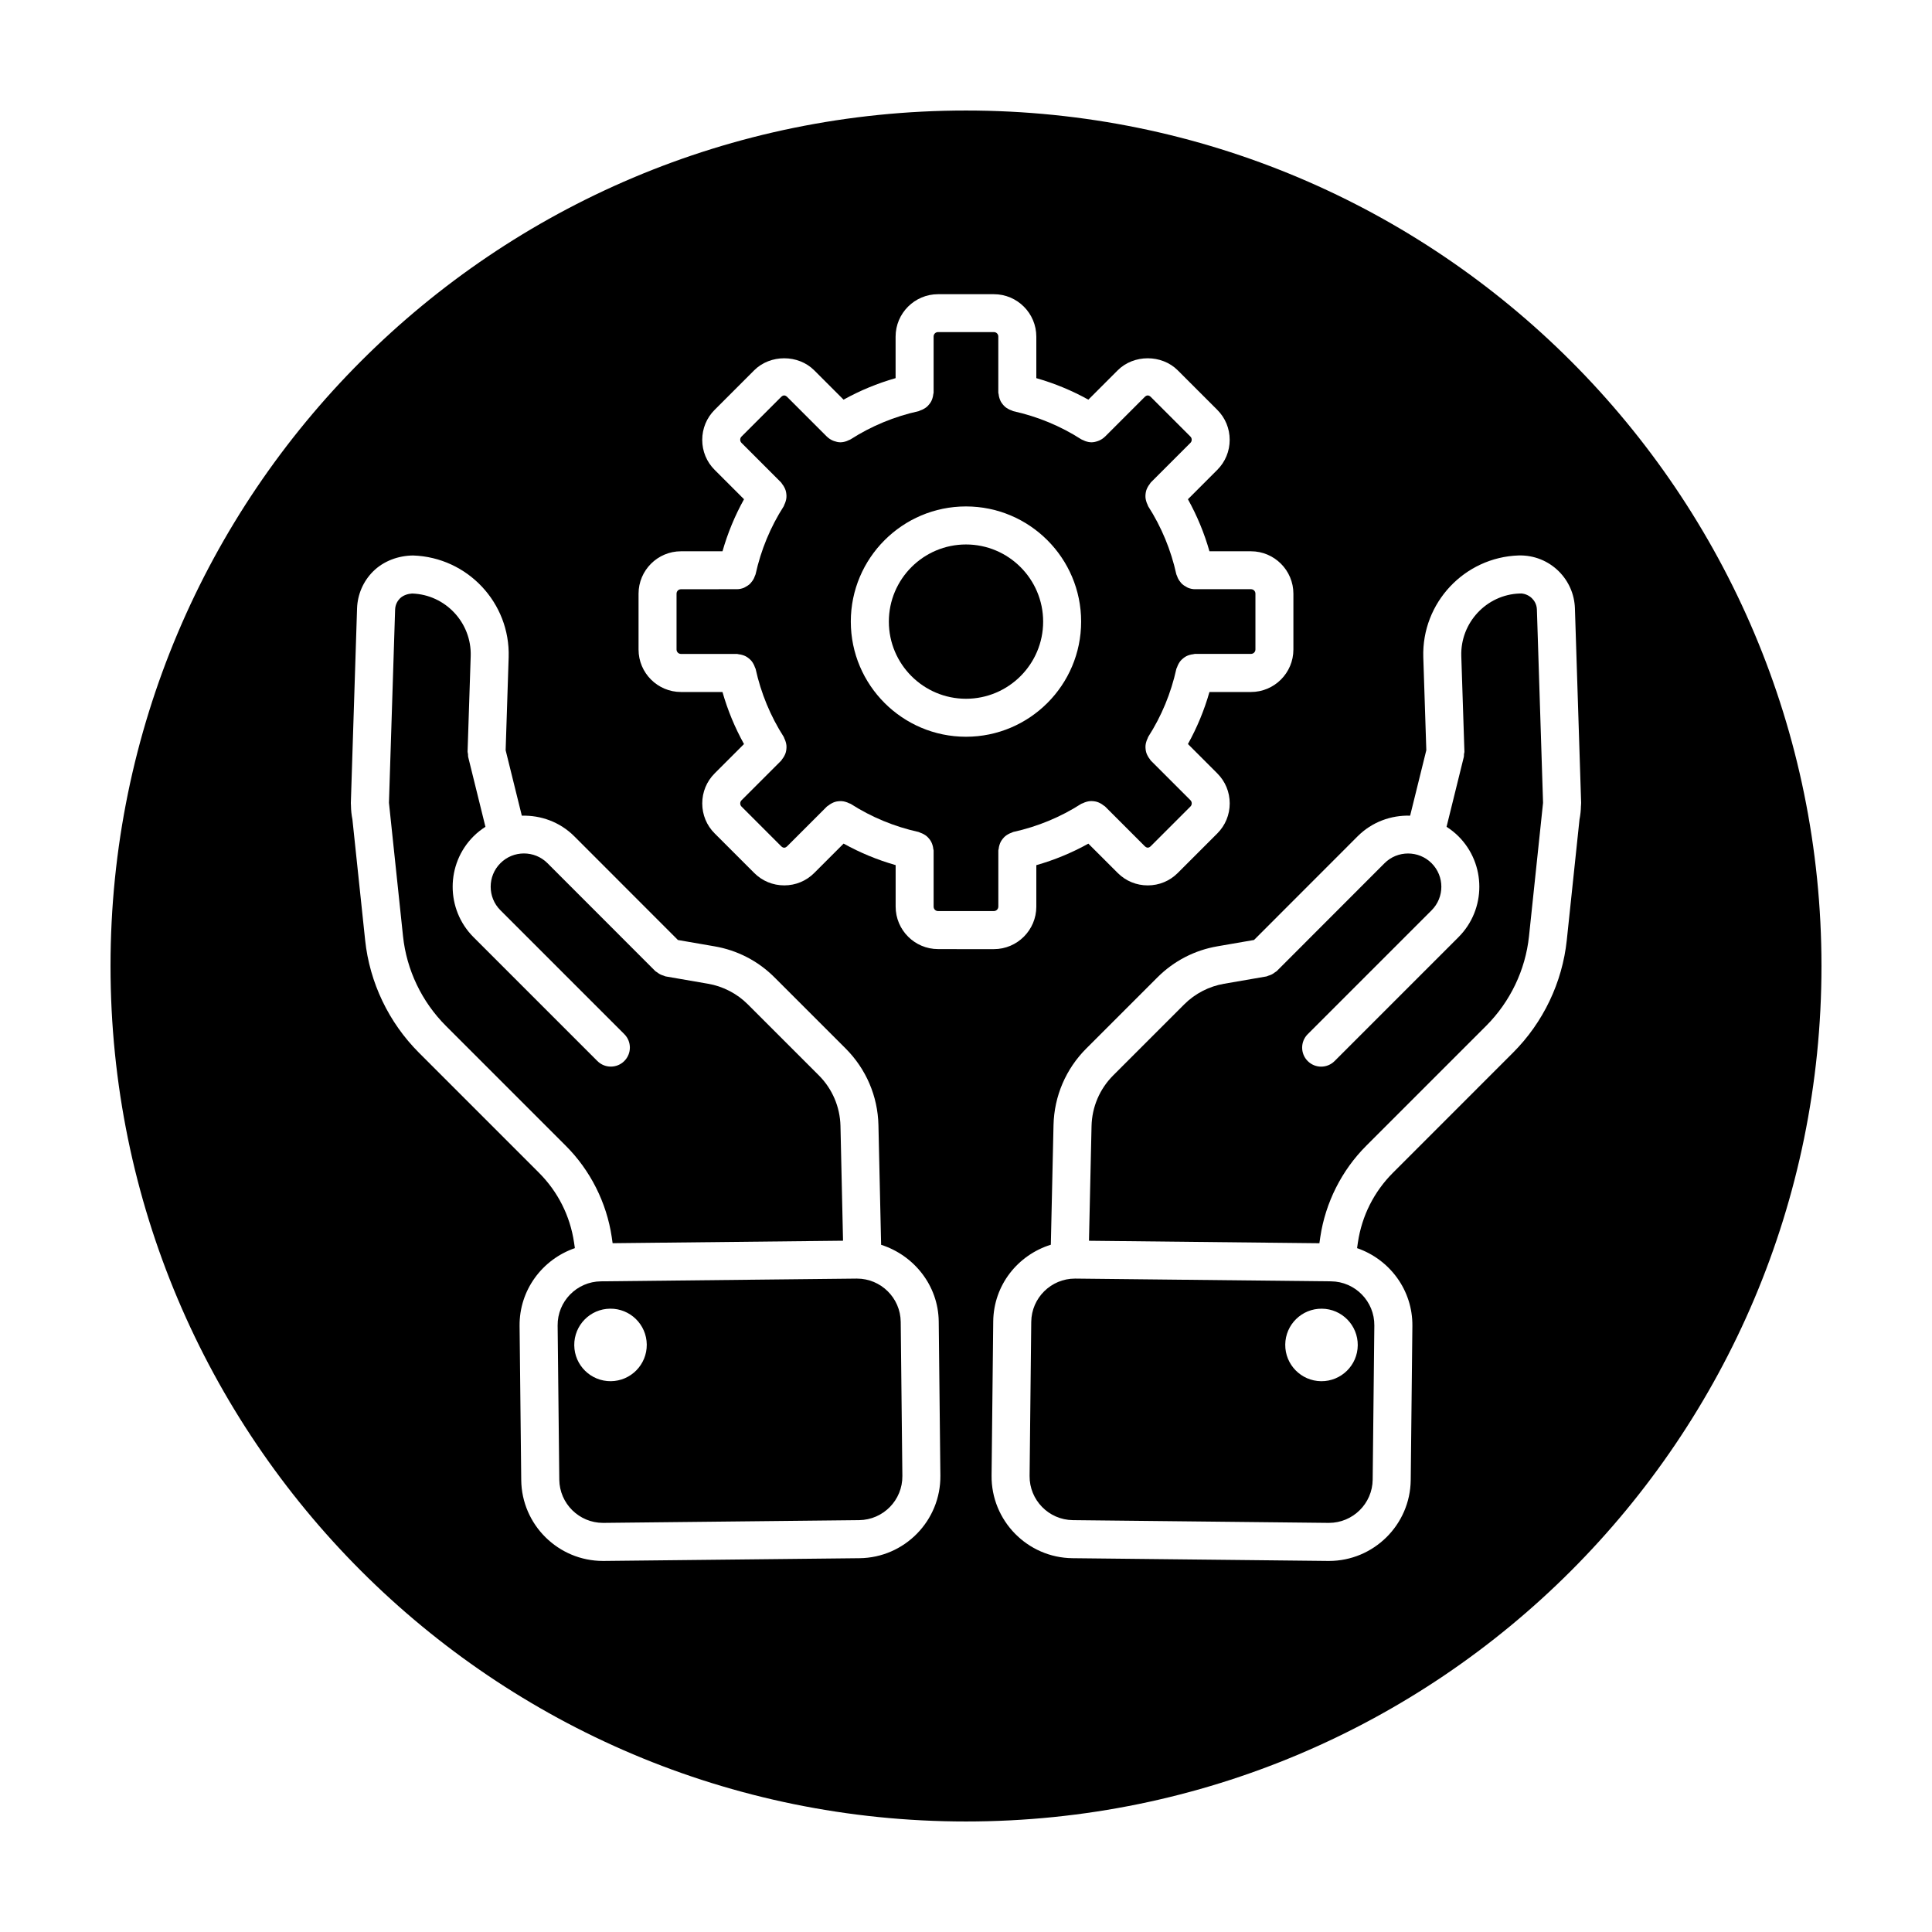 <?xml version="1.0" encoding="UTF-8"?>
<!-- Uploaded to: ICON Repo, www.svgrepo.com, Generator: ICON Repo Mixer Tools -->
<svg fill="#000000" width="800px" height="800px" version="1.1" viewBox="144 144 512 512" xmlns="http://www.w3.org/2000/svg">
 <g>
  <path d="m371.11 482.84h-0.125l-67.742 0.727c-6.394 0.07-11.539 5.324-11.465 11.719l0.438 40.828c0.07 6.348 5.254 11.465 11.594 11.465h0.125l67.738-0.727c6.394-0.07 11.539-5.324 11.465-11.719l-0.438-40.828c-0.066-6.344-5.258-11.465-11.59-11.465zm-65.219 27.188c-5.305 0.055-9.652-4.195-9.707-9.508-0.055-5.305 4.195-9.652 9.508-9.707 5.305-0.055 9.652 4.195 9.707 9.508 0.051 5.305-4.203 9.652-9.508 9.707z"/>
  <path d="m408.57 384.25v-14.855c0-0.156 0.074-0.293 0.09-0.449 0.031-0.348 0.102-0.672 0.203-0.996 0.098-0.309 0.195-0.59 0.344-0.867 0.152-0.289 0.332-0.539 0.535-0.797 0.203-0.25 0.406-0.48 0.656-0.684 0.242-0.207 0.5-0.367 0.781-0.527 0.297-0.168 0.594-0.301 0.922-0.406 0.152-0.051 0.266-0.152 0.422-0.188 6.465-1.426 12.523-3.934 18.02-7.457 0.137-0.086 0.293-0.098 0.434-0.168 0.309-0.16 0.613-0.277 0.945-0.367 0.309-0.086 0.605-0.152 0.922-0.18 0.324-0.023 0.629-0.016 0.953 0.02 0.324 0.035 0.625 0.086 0.934 0.18 0.301 0.09 0.578 0.223 0.867 0.371 0.301 0.16 0.574 0.336 0.84 0.559 0.121 0.102 0.273 0.141 0.387 0.258l10.52 10.52c0.559 0.559 1.094 0.559 1.652 0l10.488-10.488c0.281-0.281 0.336-0.605 0.336-0.828s-0.055-0.543-0.332-0.828l-10.52-10.52c-0.117-0.117-0.156-0.262-0.258-0.383-0.223-0.266-0.402-0.543-0.562-0.848-0.152-0.281-0.277-0.559-0.371-0.863-0.098-0.312-0.145-0.613-0.18-0.938-0.035-0.324-0.051-0.629-0.02-0.953 0.023-0.312 0.09-0.609 0.18-0.918 0.09-0.332 0.207-0.641 0.367-0.945 0.07-0.141 0.082-0.297 0.168-0.43 3.523-5.496 6.031-11.562 7.457-18.027 0.035-0.156 0.141-0.273 0.188-0.422 0.105-0.328 0.238-0.621 0.402-0.918 0.16-0.289 0.328-0.551 0.535-0.797 0.203-0.242 0.43-0.441 0.672-0.641 0.258-0.211 0.52-0.395 0.812-0.551 0.273-0.145 0.555-0.246 0.852-0.336 0.332-0.102 0.656-0.172 1.008-0.203 0.156-0.016 0.289-0.09 0.449-0.09h14.855c0.66 0 1.18-0.52 1.18-1.18v-14.785c0-0.66-0.52-1.18-1.18-1.18h-14.855-0.004c-0.637 0-1.246-0.141-1.82-0.367-0.195-0.074-0.359-0.203-0.543-0.301-0.352-0.191-0.684-0.395-0.984-0.664-0.176-0.156-0.312-0.336-0.465-0.52-0.238-0.281-0.449-0.578-0.621-0.918-0.117-0.227-0.207-0.453-0.289-0.699-0.055-0.168-0.16-0.309-0.203-0.484-1.426-6.465-3.934-12.523-7.457-18.02-0.086-0.137-0.098-0.289-0.168-0.43-0.16-0.312-0.277-0.621-0.367-0.953-0.086-0.309-0.152-0.605-0.18-0.918-0.023-0.324-0.016-0.629 0.02-0.953s0.086-0.625 0.18-0.938c0.09-0.301 0.223-0.578 0.371-0.863 0.16-0.301 0.336-0.578 0.562-0.848 0.102-0.121 0.141-0.273 0.258-0.387l10.52-10.52c0.281-0.281 0.336-0.605 0.336-0.828 0-0.223-0.055-0.543-0.332-0.828l-10.488-10.488c-0.555-0.555-1.098-0.555-1.652 0l-10.52 10.52c-0.02 0.02-0.047 0.023-0.059 0.039-0.43 0.418-0.926 0.73-1.457 0.969-0.121 0.055-0.238 0.098-0.363 0.141-0.539 0.191-1.098 0.324-1.672 0.328h-0.012-0.004c-0.57 0-1.133-0.133-1.688-0.328-0.16-0.055-0.301-0.133-0.453-0.207-0.191-0.09-0.387-0.141-0.574-0.258-5.496-3.523-11.559-6.031-18.02-7.461-0.156-0.035-0.273-0.141-0.422-0.188-0.332-0.105-0.629-0.242-0.926-0.406-0.281-0.156-0.539-0.324-0.781-0.523-0.246-0.211-0.453-0.438-0.656-0.691-0.203-0.25-0.383-0.504-0.535-0.789-0.145-0.277-0.246-0.562-0.344-0.867-0.102-0.328-0.172-0.648-0.203-1.004-0.016-0.156-0.09-0.289-0.09-0.449v-14.855c0-0.66-0.52-1.18-1.18-1.18h-14.785c-0.66 0-1.18 0.52-1.18 1.18v14.855c0 0.156-0.074 0.293-0.09 0.449-0.031 0.348-0.102 0.672-0.203 1.004-0.09 0.309-0.195 0.59-0.344 0.867-0.152 0.289-0.332 0.539-0.535 0.789s-0.406 0.48-0.656 0.691c-0.242 0.207-0.5 0.367-0.781 0.523-0.297 0.168-0.594 0.301-0.926 0.406-0.152 0.051-0.266 0.152-0.422 0.188-6.465 1.43-12.523 3.941-18.02 7.461-0.18 0.117-0.383 0.172-0.574 0.258-0.156 0.074-0.297 0.152-0.453 0.207-0.555 0.195-1.117 0.328-1.688 0.328h-0.004-0.012c-0.574 0-1.133-0.137-1.672-0.328-0.125-0.047-0.242-0.086-0.363-0.141-0.535-0.238-1.027-0.551-1.457-0.969-0.02-0.02-0.047-0.023-0.059-0.039l-10.52-10.52c-0.555-0.555-1.098-0.555-1.652 0l-10.484 10.484c-0.281 0.281-0.336 0.605-0.336 0.828s0.055 0.543 0.332 0.828l10.52 10.523c0.117 0.117 0.156 0.262 0.258 0.387 0.223 0.266 0.402 0.543 0.562 0.848 0.152 0.281 0.277 0.559 0.371 0.863 0.098 0.312 0.145 0.613 0.18 0.938 0.035 0.324 0.051 0.629 0.02 0.953-0.023 0.312-0.09 0.609-0.18 0.918-0.09 0.332-0.207 0.641-0.367 0.953-0.07 0.141-0.082 0.293-0.168 0.43-3.523 5.496-6.031 11.559-7.457 18.02-0.039 0.176-0.141 0.316-0.203 0.484-0.082 0.246-0.172 0.473-0.289 0.699-0.172 0.336-0.383 0.637-0.621 0.918-0.152 0.18-0.289 0.359-0.465 0.52-0.297 0.266-0.629 0.473-0.984 0.664-0.188 0.102-0.344 0.223-0.543 0.301-0.574 0.227-1.18 0.367-1.82 0.367h-0.004l-14.836 0.012c-0.66 0-1.18 0.52-1.18 1.18v14.785c0 0.66 0.52 1.18 1.18 1.18h14.855c0.156 0 0.289 0.074 0.438 0.09 0.359 0.031 0.691 0.102 1.023 0.207 0.297 0.09 0.57 0.191 0.84 0.332 0.297 0.156 0.559 0.344 0.82 0.555 0.242 0.195 0.465 0.398 0.672 0.641 0.211 0.246 0.371 0.508 0.535 0.797 0.168 0.293 0.301 0.59 0.402 0.918 0.051 0.152 0.152 0.266 0.188 0.422 1.426 6.465 3.934 12.523 7.457 18.027 0.086 0.137 0.098 0.293 0.168 0.43 0.16 0.312 0.277 0.621 0.367 0.945 0.086 0.309 0.152 0.605 0.18 0.918 0.023 0.324 0.016 0.629-0.02 0.953-0.035 0.324-0.086 0.625-0.18 0.938-0.09 0.301-0.223 0.574-0.371 0.863-0.16 0.301-0.336 0.578-0.562 0.848-0.102 0.121-0.141 0.273-0.258 0.383l-10.52 10.52c-0.281 0.281-0.336 0.605-0.336 0.828 0 0.223 0.055 0.543 0.332 0.828l10.488 10.488c0.559 0.559 1.094 0.559 1.652 0l10.523-10.52c0.117-0.117 0.266-0.156 0.387-0.258 0.266-0.223 0.543-0.402 0.848-0.562 0.281-0.152 0.555-0.277 0.855-0.371 0.312-0.098 0.621-0.152 0.941-0.18 0.316-0.035 0.625-0.051 0.941-0.02 0.316 0.023 0.621 0.09 0.934 0.18 0.328 0.09 0.637 0.207 0.941 0.367 0.141 0.07 0.297 0.082 0.434 0.168 5.496 3.523 11.559 6.031 18.02 7.457 0.156 0.035 0.273 0.141 0.422 0.188 0.328 0.105 0.625 0.242 0.922 0.406 0.281 0.156 0.539 0.324 0.781 0.527 0.246 0.207 0.449 0.434 0.656 0.684 0.207 0.25 0.383 0.508 0.535 0.797 0.145 0.277 0.246 0.562 0.344 0.867 0.102 0.328 0.172 0.648 0.203 0.996 0.016 0.156 0.09 0.289 0.09 0.449v14.855c0 0.664 0.52 1.184 1.18 1.184h14.785c0.664-0.012 1.184-0.531 1.184-1.195zm-39.098-75.52c0-16.828 13.688-30.52 30.52-30.52 16.832 0 30.52 13.688 30.52 30.52 0.004 16.832-13.691 30.516-30.516 30.516-16.828 0-30.523-13.688-30.523-30.516z"/>
  <path d="m306.35 473.46 61.062-0.656-0.68-30.422c-0.121-5.062-2.168-9.836-5.758-13.426l-18.816-18.812c-2.84-2.84-6.586-4.777-10.539-5.445l-11.246-1.945c-0.176-0.031-0.312-0.141-0.484-0.188-0.332-0.09-0.641-0.207-0.953-0.367-0.309-0.16-0.574-0.344-0.836-0.555-0.141-0.109-0.309-0.16-0.438-0.293l-28.574-28.598c-3.438-3.441-9.035-3.441-12.473 0-3.441 3.441-3.441 9.035 0 12.473l32.832 32.832c1.969 1.969 1.969 5.152 0 7.125-0.984 0.984-2.273 1.477-3.562 1.477-1.293 0.008-2.578-0.484-3.566-1.469l-32.832-32.832c-7.367-7.367-7.367-19.355 0-26.723 0.977-0.977 2.039-1.805 3.16-2.523l-4.586-18.559c-0.055-0.23-0.004-0.453-0.031-0.684-0.023-0.23-0.121-0.441-0.117-0.684l0.828-25.34c0.266-8.832-6.699-16.27-15.531-16.555-1.055 0.059-2.348 0.434-3.211 1.289-0.559 0.559-1.238 1.531-1.289 2.969l-1.633 51.195 3.727 35.352c0.938 8.938 4.973 17.383 11.371 23.781l31.781 31.785c6.484 6.481 10.801 15.047 12.156 24.133z"/>
  <path d="m400 288.29c-11.27 0-20.445 9.168-20.445 20.445 0 11.273 9.168 20.445 20.445 20.445 11.273 0 20.445-9.168 20.445-20.445-0.004-11.277-9.176-20.445-20.445-20.445z"/>
  <path d="m429.01 482.84h-0.125c-6.34 0-11.523 5.117-11.594 11.465l-0.438 40.828c-0.066 6.394 5.078 11.648 11.465 11.719l67.742 0.727h0.121c6.34 0 11.527-5.117 11.594-11.465l0.438-40.828c0.07-6.394-5.074-11.648-11.465-11.719zm74.809 17.684c-0.055 5.305-4.402 9.562-9.707 9.508-5.305-0.055-9.562-4.402-9.508-9.707 0.055-5.305 4.402-9.562 9.707-9.508 5.305 0.051 9.562 4.398 9.508 9.707z"/>
  <path d="m550 302.57c-0.855-0.855-2.16-1.375-3.266-1.285-8.777 0.289-15.742 7.723-15.477 16.566l0.828 25.332c0.012 0.242-0.09 0.453-0.117 0.684-0.023 0.23 0.023 0.453-0.031 0.684l-4.586 18.559c1.117 0.719 2.18 1.547 3.16 2.523 7.367 7.367 7.367 19.355 0 26.723l-32.832 32.836c-0.984 0.984-2.273 1.477-3.562 1.477-1.289 0-2.578-0.492-3.559-1.477-1.969-1.969-1.969-5.152 0-7.125l32.832-32.832c3.441-3.441 3.441-9.035 0-12.473-3.441-3.441-9.039-3.441-12.48 0l-28.57 28.598c-0.133 0.133-0.297 0.176-0.438 0.293-0.262 0.211-0.527 0.398-0.836 0.555-0.312 0.16-0.621 0.277-0.953 0.367-0.172 0.051-0.301 0.156-0.484 0.188l-11.23 1.941c-3.969 0.676-7.715 2.609-10.555 5.453l-18.816 18.812c-3.594 3.594-5.637 8.363-5.758 13.43l-0.68 30.414 61.062 0.656 0.242-1.664c1.359-9.098 5.672-17.668 12.156-24.148l31.781-31.785c6.398-6.398 10.434-14.836 11.371-23.773l3.723-35.348-1.633-51.223c-0.047-1.426-0.73-2.398-1.293-2.957z"/>
  <path d="m400 173.29c-125.21 0-226.71 101.5-226.71 226.71 0 125.21 101.5 226.71 226.71 226.71s226.71-101.5 226.71-226.71c-0.004-125.21-101.5-226.71-226.71-226.71zm-28.227 383.65-67.742 0.727h-0.23c-11.844 0-21.543-9.566-21.668-21.438l-0.438-40.828c-0.102-9.562 6.074-17.672 14.656-20.633l-0.223-1.512c-1.047-7.043-4.273-13.438-9.309-18.477l-31.781-31.785c-8.027-8.02-13.09-18.625-14.27-29.844l-3.371-31.98c-0.238-1.199-0.371-2.422-0.387-3.684v-0.023-0.012c0-0.211-0.031-0.414-0.031-0.625l1.648-51.621c0.133-3.691 1.633-7.148 4.231-9.754 2.781-2.781 6.699-4.203 10.617-4.242 14.43 0.48 25.766 12.566 25.328 26.949l-0.801 24.66 4.289 17.348c5.023-0.145 10.09 1.648 13.922 5.477l27.449 27.469 9.652 1.668c6.07 1.031 11.598 3.883 15.961 8.254l18.816 18.812c5.438 5.438 8.531 12.652 8.707 20.32l0.711 31.719c8.641 2.754 15.16 10.73 15.266 20.328l0.438 40.828c0.125 11.945-9.488 21.773-21.441 21.898zm20.836-161.42c-6.207 0-11.254-5.047-11.254-11.262v-10.992c-4.828-1.379-9.438-3.285-13.789-5.703l-7.785 7.785c-2.117 2.121-4.941 3.289-7.949 3.289-3.008 0-5.836-1.168-7.957-3.289l-10.484-10.484c-2.121-2.117-3.289-4.941-3.289-7.949 0-3.008 1.168-5.836 3.289-7.957l7.777-7.777c-2.418-4.352-4.328-8.969-5.703-13.789l-10.988-0.004c-6.207 0-11.254-5.047-11.254-11.254v-14.785c0-6.207 5.047-11.254 11.254-11.254h10.992c1.379-4.828 3.285-9.438 5.703-13.789l-7.785-7.785c-2.121-2.117-3.289-4.941-3.289-7.949 0-3.008 1.168-5.836 3.289-7.957l10.484-10.484c4.242-4.242 11.656-4.242 15.898 0l7.785 7.785c4.352-2.418 8.961-4.324 13.789-5.703v-10.992c0-6.207 5.047-11.254 11.254-11.254h14.785c6.207 0 11.254 5.047 11.254 11.254v10.992c4.828 1.379 9.438 3.285 13.789 5.703l7.785-7.785c4.242-4.242 11.656-4.242 15.898 0l10.484 10.484c2.121 2.117 3.289 4.941 3.289 7.949 0 3.008-1.168 5.836-3.289 7.957l-7.777 7.785c2.418 4.352 4.328 8.961 5.703 13.789h10.992c6.207 0 11.254 5.047 11.254 11.254v14.785c0 6.207-5.047 11.254-11.254 11.254h-10.992c-1.379 4.828-3.285 9.438-5.703 13.789l7.785 7.785c2.121 2.117 3.289 4.941 3.289 7.949s-1.168 5.836-3.289 7.957l-10.484 10.484c-2.117 2.121-4.941 3.289-7.949 3.289-3.008 0-5.836-1.168-7.957-3.289l-7.785-7.777c-4.352 2.418-8.961 4.328-13.789 5.703v10.992c0 6.207-5.047 11.262-11.254 11.262l-14.773-0.004zm170.36-37.977c-0.02 1.246-0.152 2.449-0.383 3.613l-3.371 31.992c-1.18 11.219-6.242 21.824-14.27 29.844l-31.781 31.785c-5.039 5.039-8.258 11.43-9.309 18.496l-0.215 1.496c8.578 2.961 14.762 11.07 14.656 20.633l-0.438 40.828c-0.125 11.863-9.828 21.438-21.668 21.438h-0.227l-67.746-0.73c-11.945-0.125-21.562-9.957-21.438-21.902l0.438-40.828c0.102-9.637 6.492-17.609 15.266-20.344l0.711-31.699c0.176-7.672 3.269-14.895 8.707-20.324l18.816-18.812c4.367-4.367 9.891-7.227 15.977-8.258l9.637-1.668 27.449-27.469c3.828-3.828 8.898-5.621 13.922-5.477l4.289-17.348-0.801-24.652c-0.438-14.395 10.902-26.48 25.27-26.957 4.086-0.105 7.891 1.457 10.672 4.238 2.606 2.606 4.106 6.062 4.238 9.734l1.648 51.586c0.004 0.223-0.023 0.434-0.031 0.648 0 0.016 0.004 0.023 0.004 0.039z"/>
 </g>
</svg>